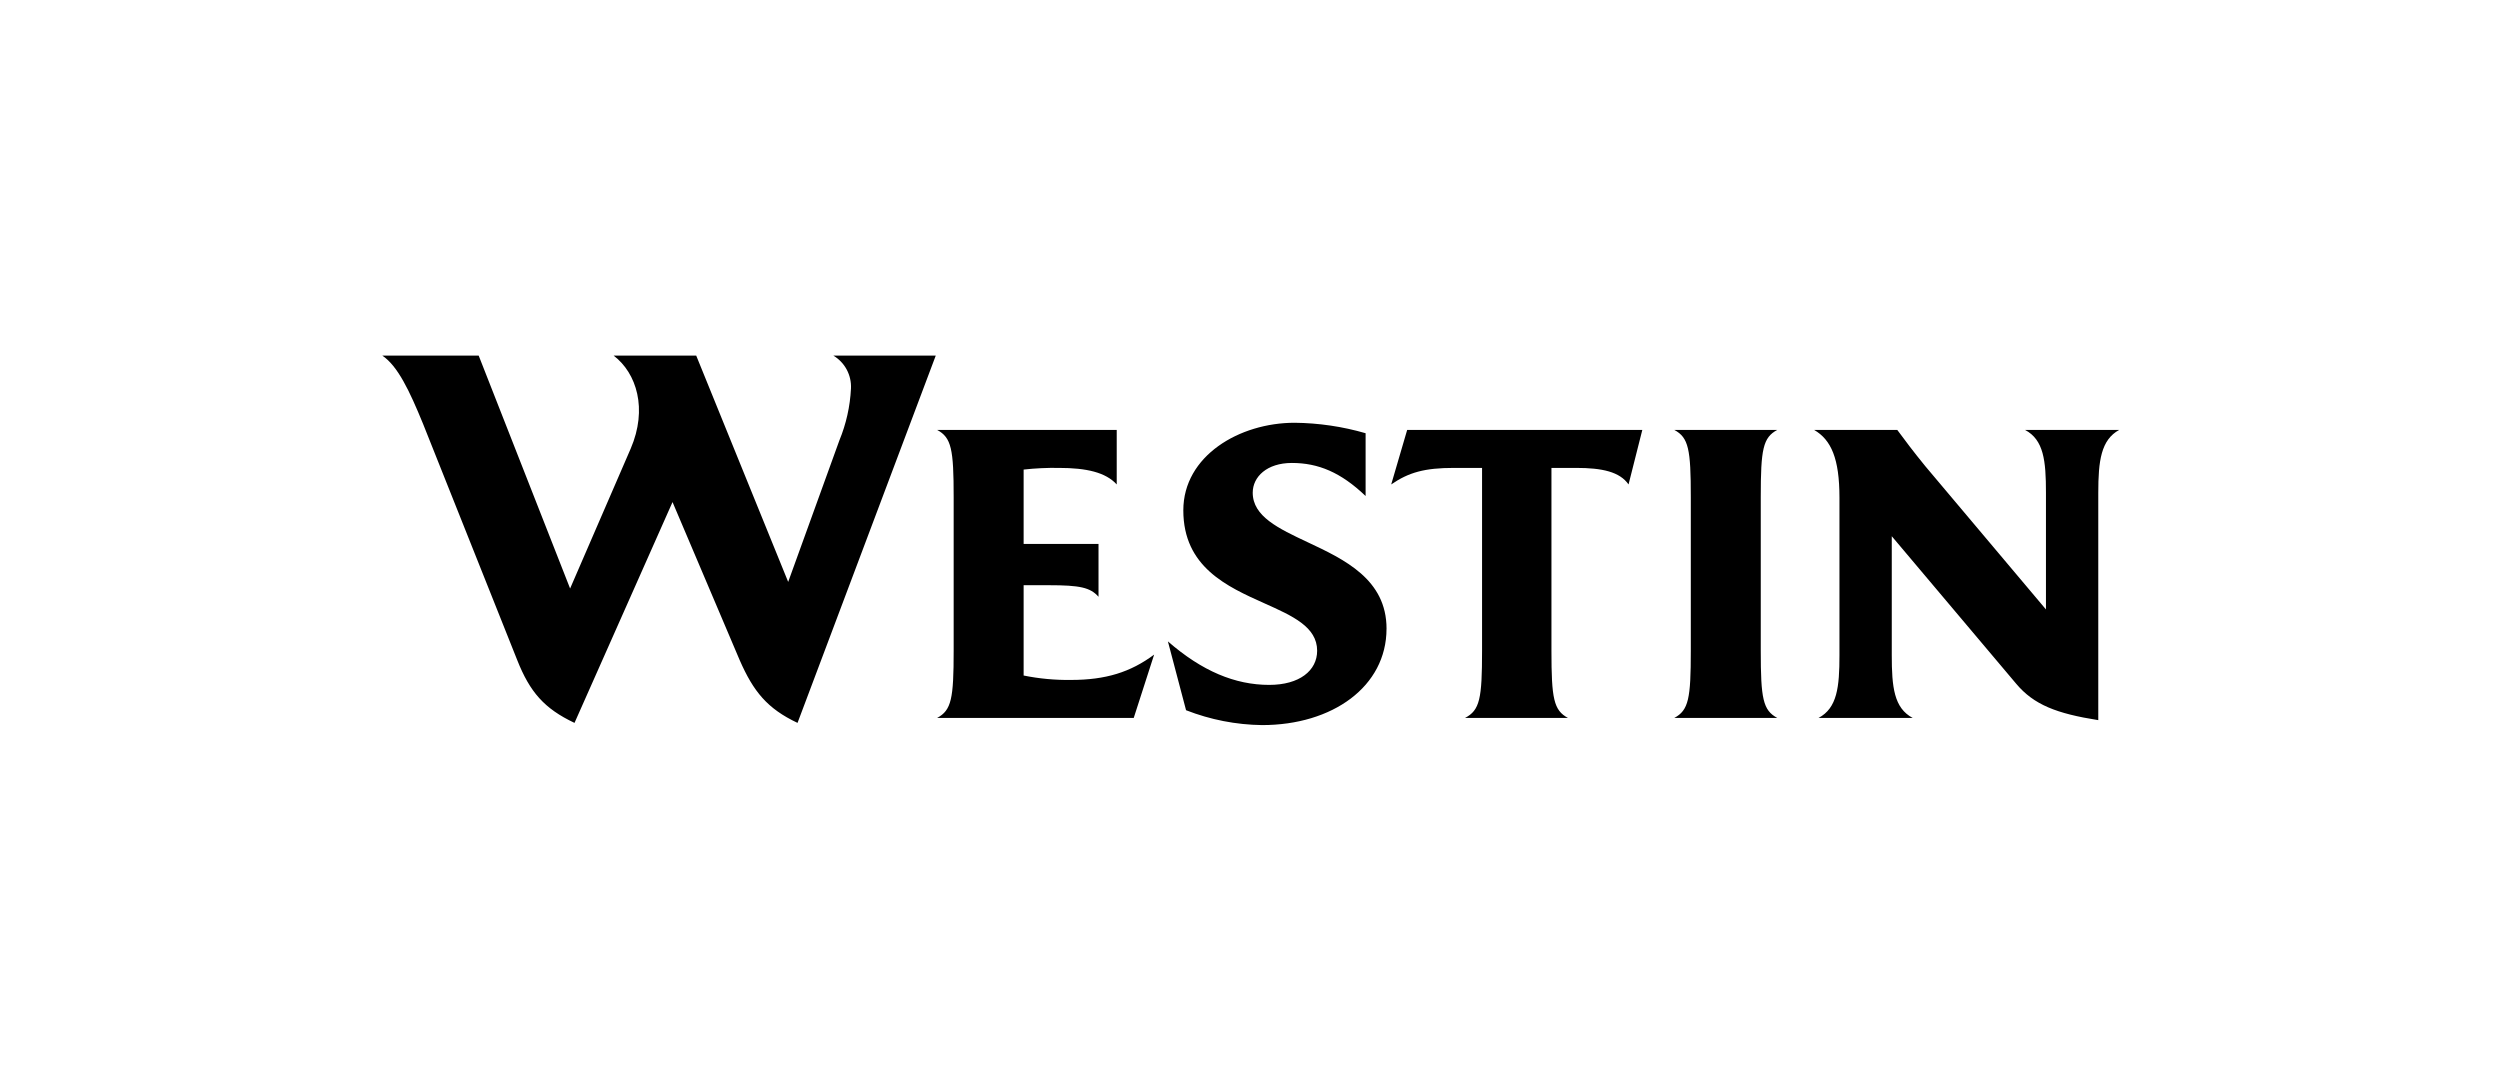 <svg width="350" height="151" viewBox="0 0 350 151" fill="none" xmlns="http://www.w3.org/2000/svg">
<path fill-rule="evenodd" clip-rule="evenodd" d="M116.667 49.781H131.007L111.654 101.205C107.41 99.199 105.482 96.815 103.554 92.415L94.154 70.289L80.431 101.205C76.191 99.199 74.185 96.887 72.412 92.415L59.228 59.341C57.301 54.638 55.682 51.247 53.522 49.781H67.015L79.815 82.393L88.296 62.81C90.685 57.259 89.143 52.247 85.907 49.781H97.469L110.345 81.468L117.514 61.654C118.464 59.349 119.012 56.898 119.135 54.408C119.184 53.485 118.98 52.567 118.545 51.751C118.11 50.936 117.46 50.255 116.667 49.781ZM149.936 95.191C154.793 95.191 158.264 94.112 161.579 91.645L158.723 100.51H131.198C133.204 99.432 133.513 97.811 133.513 91.105V69.595C133.513 62.889 133.204 61.268 131.198 60.189H156.341V67.822C154.793 66.125 152.098 65.507 148.241 65.507C146.593 65.48 144.946 65.558 143.308 65.74V76.148H153.792V83.548C152.634 82.239 151.171 81.93 146.853 81.93H143.308V94.573C145.489 95.015 147.711 95.222 149.936 95.191ZM194.116 88.021C194.116 81.101 188.221 78.33 183.044 75.897C178.993 73.992 175.381 72.295 175.381 68.977C175.381 66.741 177.381 64.814 180.856 64.814C184.556 64.814 187.715 66.126 191.185 69.441V60.651C187.952 59.713 184.607 59.22 181.24 59.187C173.53 59.187 165.665 63.814 165.665 71.447C165.665 79.38 171.79 82.123 177.035 84.472C180.964 86.231 184.4 87.77 184.4 91.104C184.4 93.88 181.933 95.885 177.691 95.885C172.911 95.885 168.286 93.958 163.506 89.795L166.048 99.431C169.441 100.759 173.046 101.465 176.689 101.513C186.558 101.513 194.113 96.113 194.113 88.022L194.116 88.021ZM197.004 60.189H229.924L227.996 67.822C226.764 66.046 224.296 65.507 220.672 65.507H217.203V91.107C217.203 97.813 217.515 99.434 219.515 100.513H205.099C207.18 99.434 207.488 97.813 207.488 91.107V65.507H203.555C199.468 65.507 197.234 66.122 194.768 67.822L197.004 60.189ZM248.818 100.51C246.812 99.431 246.506 97.81 246.506 91.104V69.594C246.506 62.888 246.812 61.267 248.818 60.188H234.401C236.407 61.267 236.713 62.888 236.713 69.594V91.104C236.713 97.812 236.407 99.431 234.401 100.51H248.818ZM283.507 60.189H296.689C294.144 61.579 293.759 64.507 293.759 68.979V100.82C287.901 99.893 284.737 98.66 282.271 95.73L264.848 75.07V91.721C264.848 96.194 265.157 99.124 267.778 100.511H254.594C257.215 99.121 257.524 96.193 257.524 91.721V69.671C257.524 64.198 256.367 61.577 253.979 60.189H265.618C266.7 61.655 267.851 63.195 269.551 65.277L286.434 85.321V68.979C286.434 64.507 286.128 61.577 283.507 60.189Z" fill="black"/>
</svg>
